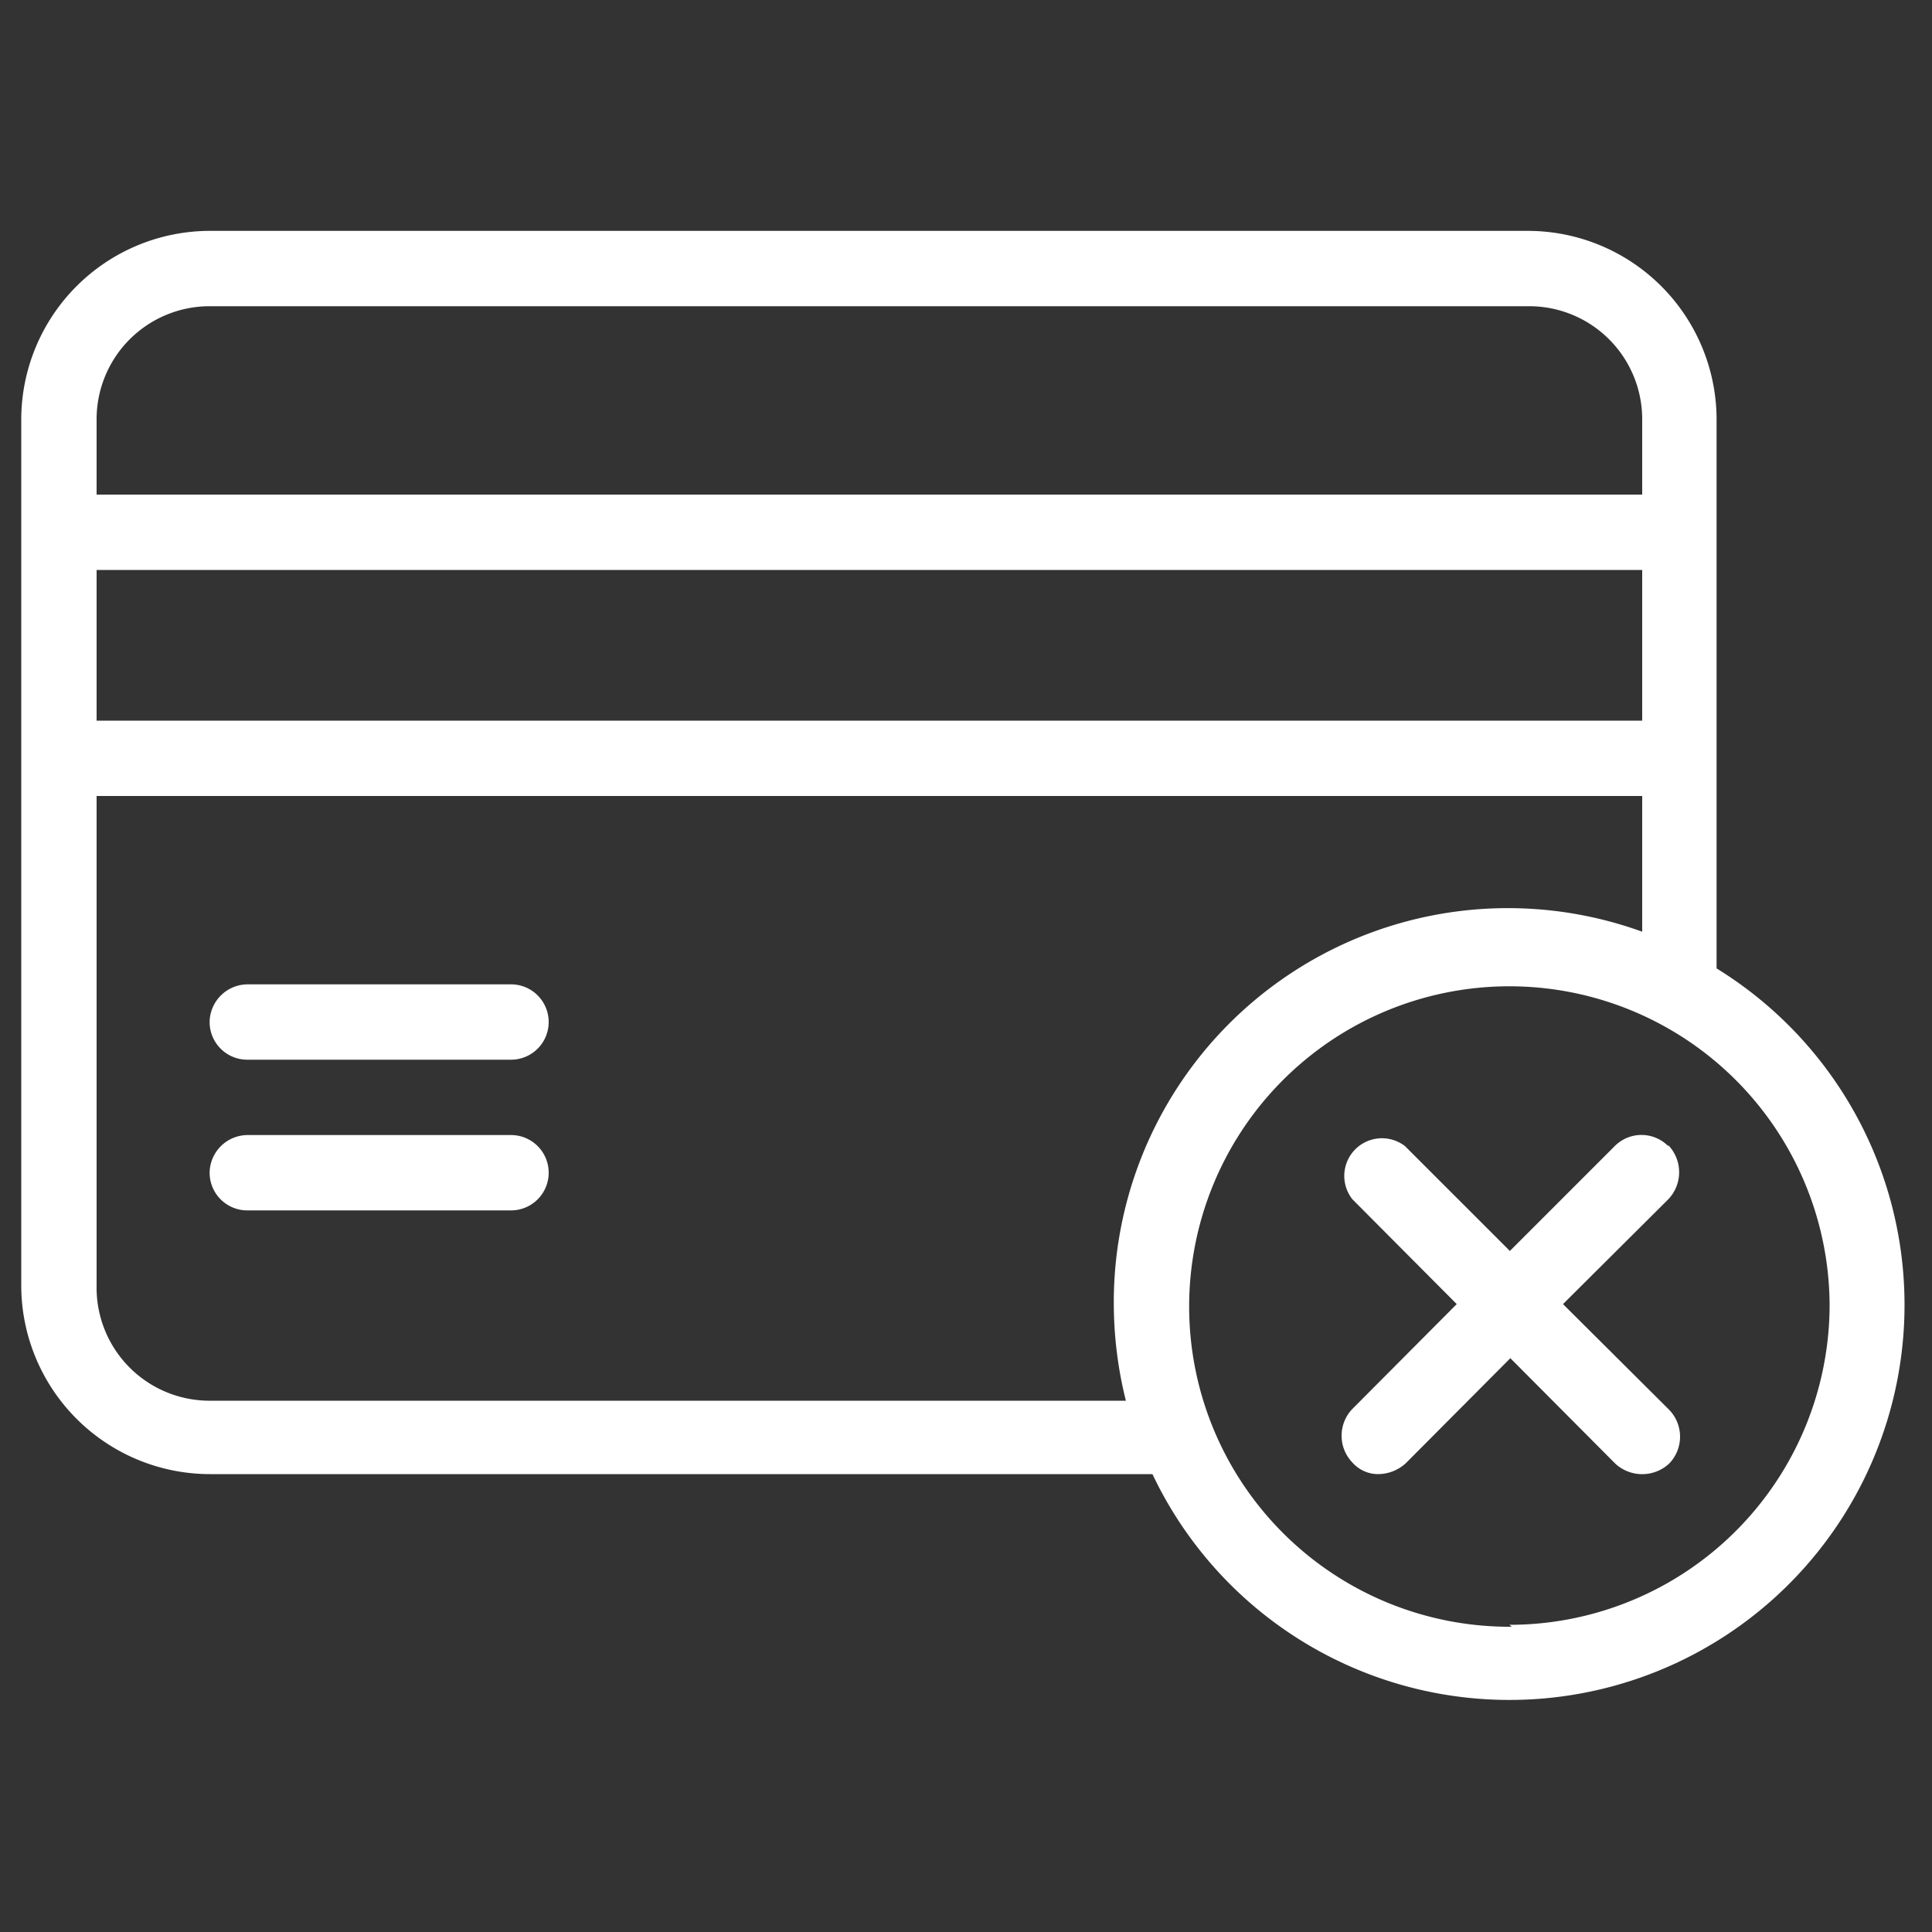 <svg xmlns="http://www.w3.org/2000/svg" id="Layer_1" data-name="Layer 1" viewBox="0 0 40 40"><rect x="0" y="0" width="40" height="40" fill="#333333" stroke="none"/><defs><style>.cls-1{fill:#fff;}</style></defs><g id="outline"><g id="Layer_2-2" data-name="Layer 2-2"><path class="cls-1" d="M10.58,20.38H5.13a.79.79,0,0,0-.79.78.78.78,0,0,0,.79.78h5.45a.78.78,0,1,0,0-1.56Z"></path><path class="cls-1" d="M10.58,23.5H5.13a.79.79,0,0,0-.79.78.78.78,0,0,0,.79.78h5.45a.78.78,0,1,0,0-1.56Z"></path><path class="cls-1" d="M35.54,20V8.68a3.91,3.91,0,0,0-3.91-3.9H4.34a3.91,3.91,0,0,0-3.9,3.9V26.62a3.91,3.91,0,0,0,3.9,3.9H23.86A8.18,8.18,0,1,0,35.54,20.05h0ZM2,8.68A2.34,2.34,0,0,1,4.33,6.34h27.3A2.34,2.34,0,0,1,34,8.68v1.56H2ZM2,11.8H34v3.12H2ZM23.3,29h-19A2.34,2.34,0,0,1,2,26.62V16.48H34v2.81A8.16,8.16,0,0,0,23.06,27,8.33,8.33,0,0,0,23.31,29h0Zm8,4.68A6.63,6.63,0,1,1,37.88,27,6.63,6.63,0,0,1,31.25,33.64Z"></path><path class="cls-1" d="M34.54,23.73a.78.78,0,0,0-1.11,0L31.26,25.9l-2.17-2.17A.78.78,0,0,0,28,24.83L30.16,27,28,29.17a.8.8,0,0,0,0,1.11.71.71,0,0,0,.54.24.86.86,0,0,0,.56-.22l2.17-2.18,2.17,2.18a.82.82,0,0,0,1.12,0,.8.8,0,0,0,0-1.11L32.36,27l2.18-2.17a.81.81,0,0,0,0-1.12Z"></path></g></g></svg>